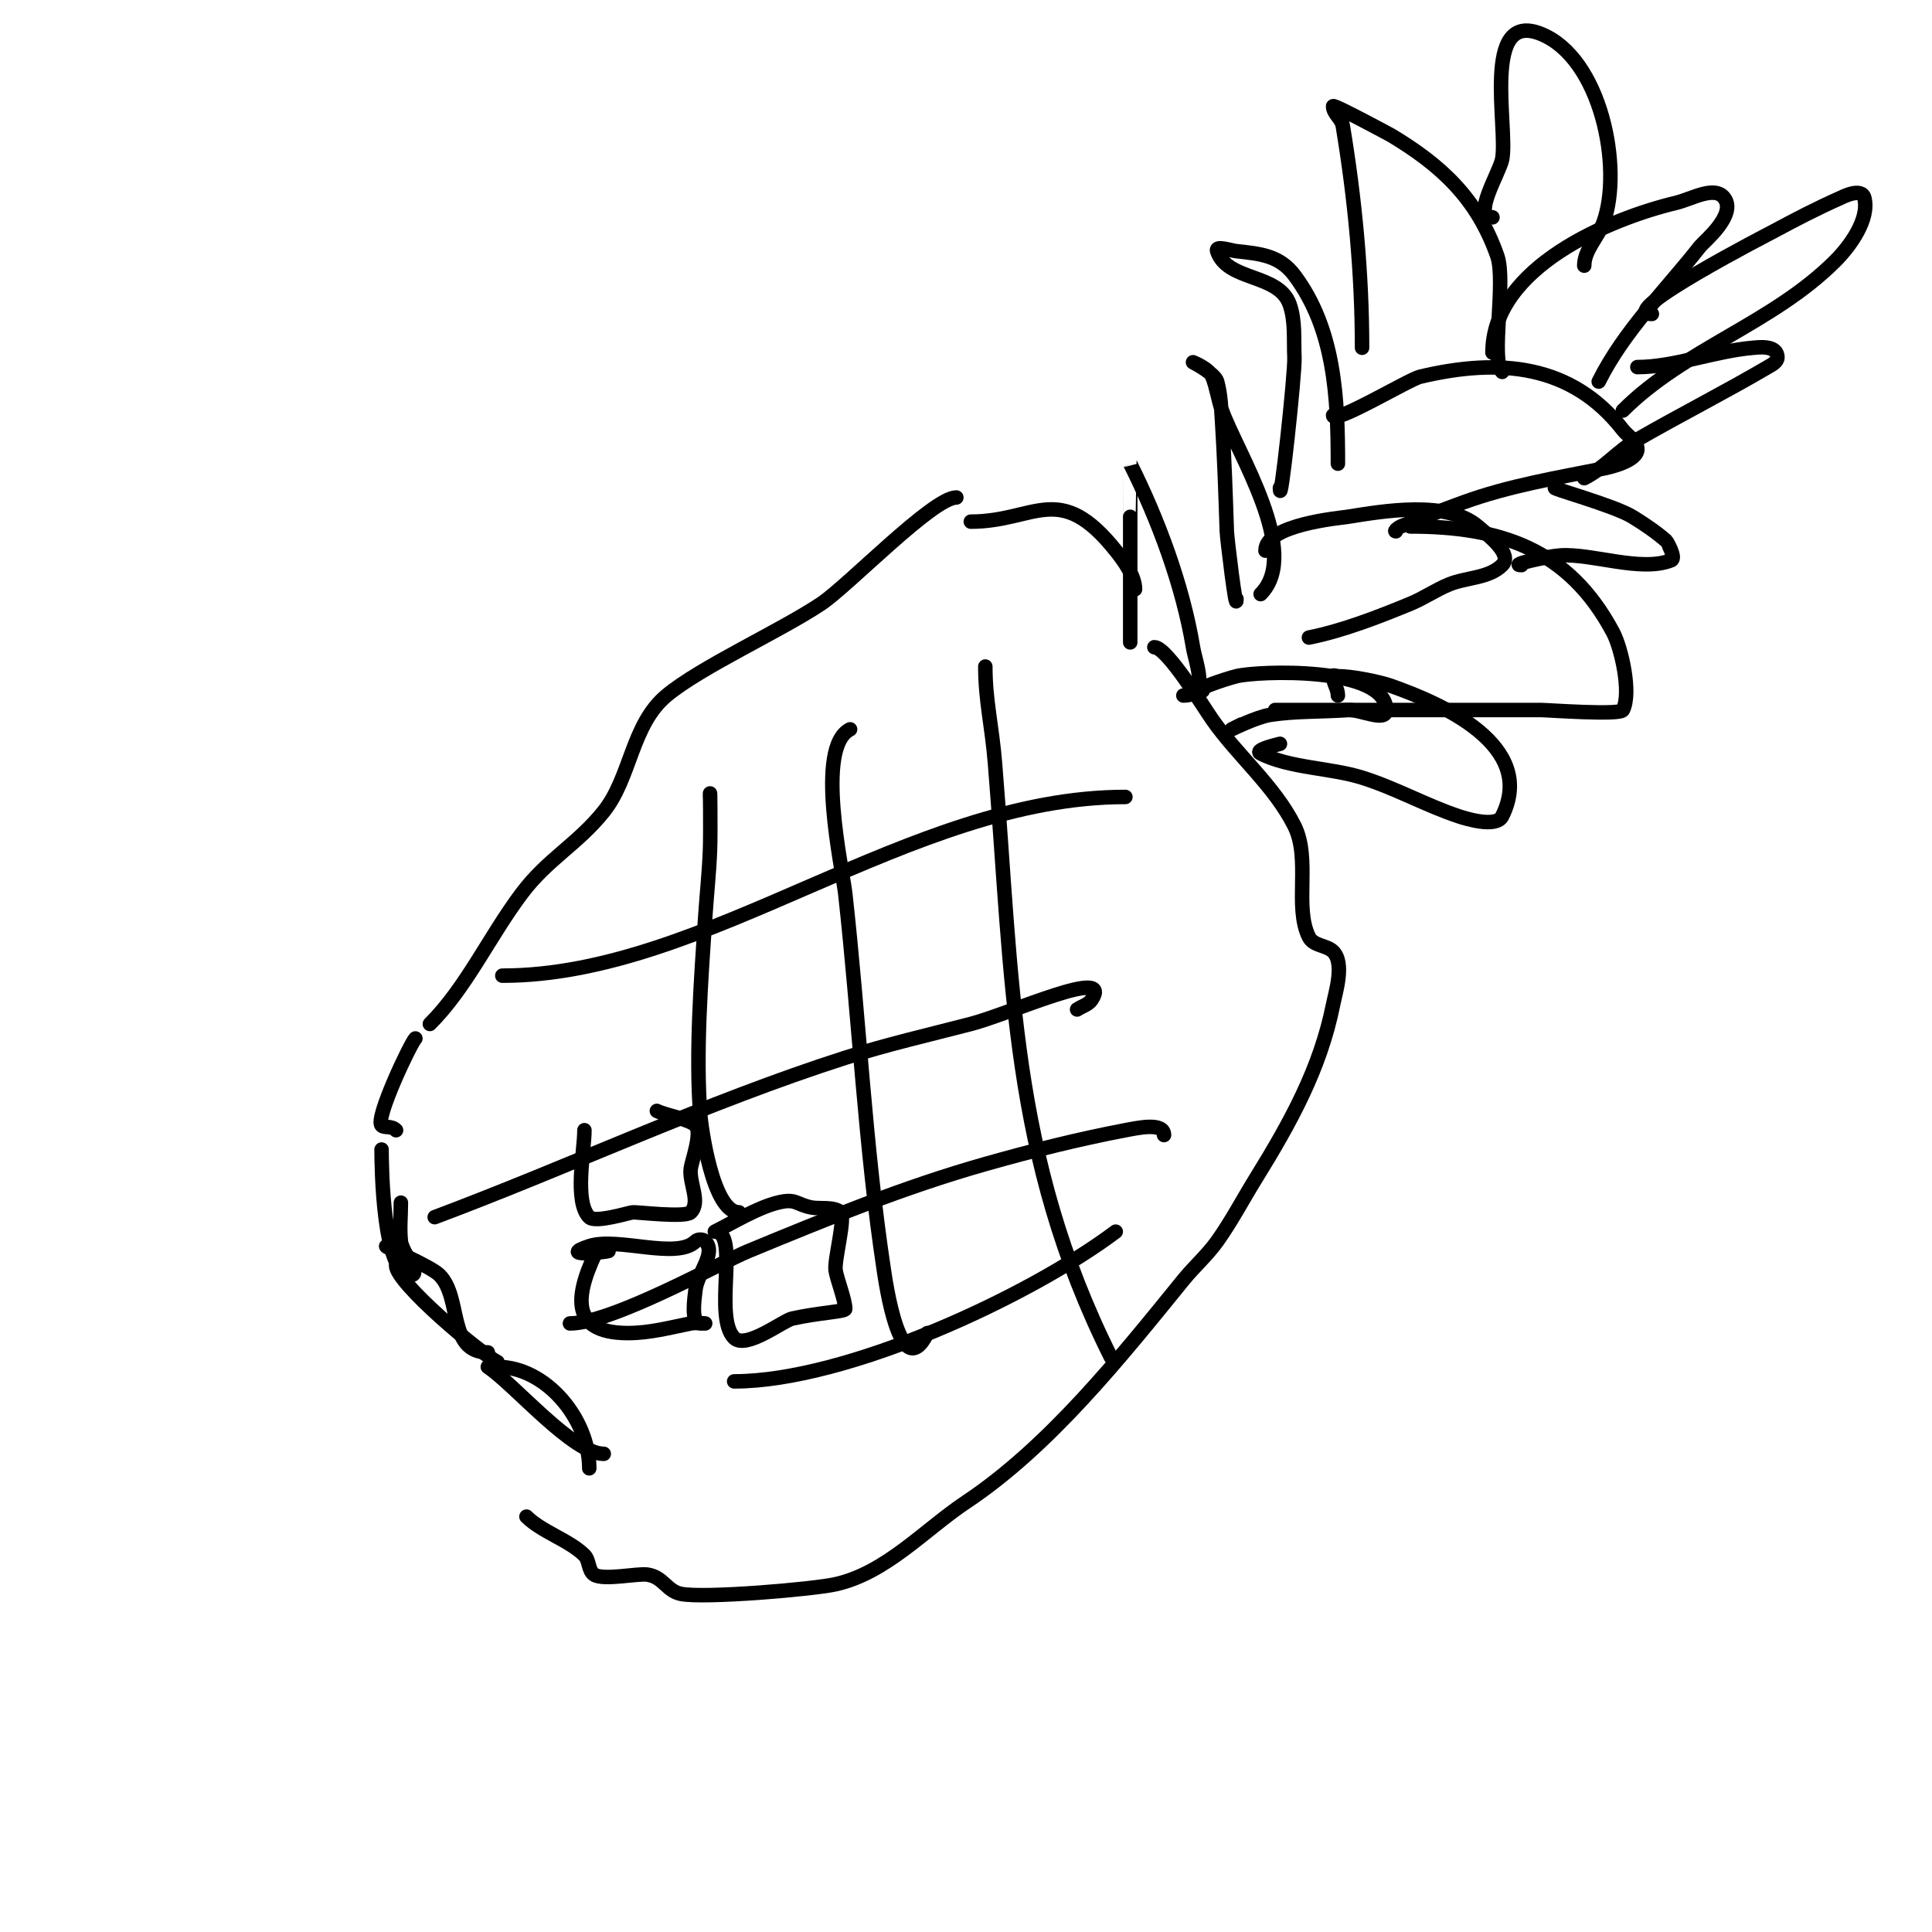 <svg viewBox='0 0 400 400' version='1.1' xmlns='http://www.w3.org/2000/svg' xmlns:xlink='http://www.w3.org/1999/xlink'><g fill='none' stroke='#000000' stroke-width='3' stroke-linecap='round' stroke-linejoin='round'><path d='M79,238c0,3.517 0.275,26 6,26c2.427,0 -1.732,-4.588 -2,-7c-0.294,-2.65 0,-5.333 0,-8'/><path d='M82,262c0,3.597 17.44,18.22 21,20'/><path d='M80,258c-0.841,0 9.063,4.063 11,6c4.676,4.676 1.602,16 10,16'/><path d='M101,283c5.55,3.7 17.61,18 24,18'/><path d='M103,283c10.012,0 19,10.75 19,21'/><path d='M82,234c-1.04,-1.04 -2.374,-0.374 -3,-1c-1.394,-1.394 5.983,-16.983 7,-18'/><path d='M89,212c7.58,-7.58 12.292,-18.057 19,-27c5.339,-7.119 11.578,-10.222 17,-17c5.628,-7.035 5.738,-17.948 13,-24c7.095,-5.913 23.436,-13.291 32,-19c5.586,-3.724 23.157,-22 28,-22'/><path d='M201,108c13.382,0 18.284,-8.645 30,6c1.72,2.15 4,5.298 4,8'/><path d='M239,134c2.604,0 10.165,12.379 12,15c5.251,7.501 12.859,13.717 17,22c3.423,6.847 -0.11,16.78 3,23c0.939,1.879 3.67,1.67 5,3c2.434,2.434 0.514,8.428 0,11c-2.648,13.239 -8.834,24.424 -16,36c-2.678,4.326 -5.043,8.86 -8,13c-2.06,2.883 -4.766,5.25 -7,8c-13.051,16.063 -27.712,34.475 -45,46c-8.502,5.668 -16.551,14.678 -27,17c-4.779,1.062 -27.212,2.958 -32,2c-3.034,-0.607 -3.621,-3.517 -7,-4c-2,-0.286 -9.11,1.26 -11,0c-1.24,-0.827 -0.946,-2.946 -2,-4c-3.104,-3.104 -8.855,-4.856 -12,-8'/><path d='M124,258c-4.576,9.152 -6.865,18 6,18c4.537,0 8.649,-1.13 13,-2c0.981,-0.196 3,0 3,0c0,0 -0.667,0 -1,0c-2.06,0 -1.185,-5.339 -1,-7c0.375,-3.379 4.404,-7.596 2,-10c-0.471,-0.471 -1.529,-0.471 -2,0c-3.862,3.862 -16.165,-0.945 -22,1c-6.691,2.23 2.979,1.34 4,1'/><path d='M148,255c5.21,0 -0.393,17.607 4,22c2.431,2.431 10.14,-3.587 12,-4c5.622,-1.249 11,-1.432 11,-2c0,-1.873 -1.739,-6.175 -2,-8c-0.31,-2.171 2.125,-10.875 1,-12c-1.238,-1.238 -4.386,-0.677 -6,-1c-3.309,-0.662 -3.155,-1.961 -7,-1c-4.229,1.057 -9.074,4.037 -13,6'/><path d='M121,234c0,4.306 -2.18,14.82 1,18c1.257,1.257 8.155,-0.915 9,-1c0.818,-0.082 10.857,1.143 12,0c2.121,-2.121 -0.331,-6.018 0,-9c0.165,-1.485 2.453,-7.547 1,-9c-1.328,-1.328 -6.055,-2.027 -8,-3'/><path d='M147,165c0,-3.667 0.141,7.336 0,11c-0.18,4.675 -0.689,9.332 -1,14c-0.871,13.072 -2.011,28.193 -1,41c0.164,2.077 2.488,20 8,20'/><path d='M176,151c-7.307,3.653 -1.569,28.881 -1,34c2.879,25.913 4.096,52.232 8,78c0.313,2.065 3.416,24.169 9,13'/><path d='M204,138c0,7.044 1.365,12.226 2,20c3.686,45.156 3.194,81.389 24,123'/><path d='M104,202c42.491,0 84.206,-37 129,-37'/><path d='M90,252c28.421,-10.658 56.065,-23.719 85,-33c8.546,-2.741 17.314,-4.742 26,-7c8.225,-2.138 29.714,-12.071 25,-5c-0.667,1 -2,1.333 -3,2'/><path d='M118,274c8.678,0 30.853,-12.461 37,-15c16.145,-6.669 32.161,-13.234 49,-18c9.568,-2.708 19.229,-5.151 29,-7c2.641,-0.5 8,-1.687 8,1'/><path d='M152,286c23.18,0 61.015,-17.511 79,-31'/><path d='M234,133c0,-8.667 0,-17.333 0,-26c0,-3.368 -0.004,-11.007 0,-11c5.755,11.509 10.853,25.12 13,38c0.593,3.557 3.449,10 -2,10'/><path d='M249,143c-2.539,0 4.537,-2.384 7,-3c4.408,-1.102 31,-2.115 31,7c0,2.667 -5.341,-0.205 -8,0c-5.328,0.41 -10.718,0.187 -16,1c-2.815,0.433 -8,3 -8,3c0,0 1.333,-0.667 2,-1'/><path d='M256,124c0,3.506 -1.949,-12.482 -2,-14c-0.256,-7.67 -0.506,-15.342 -1,-23c-0.173,-2.682 -0.293,-5.407 -1,-8c-0.457,-1.677 -5,-4 -5,-4c0,0 3.319,1.297 4,3c0.901,2.253 1.184,4.715 2,7c3.122,8.741 16.557,29.443 8,38'/><path d='M262,114c0,-5.394 15.347,-6.739 17,-7c7.313,-1.155 20.563,-3.517 27,2c2.388,2.047 7.224,5.776 5,8c-2.759,2.759 -7.392,2.514 -11,4c-2.757,1.135 -5.243,2.865 -8,4c-6.617,2.725 -13.971,5.594 -21,7'/><path d='M265,101c0,5.175 3.153,-23.795 3,-27c-0.175,-3.678 0.238,-7.533 -1,-11c-2.297,-6.431 -12.907,-4.722 -15,-11c-0.422,-1.265 2.675,-0.147 4,0c4.919,0.547 8.905,0.873 12,5c8.413,11.218 9,25.638 9,39'/><path d='M276,86c0,2.002 15.737,-7.461 18,-8c16.458,-3.919 31.397,-2.632 42,11c1.023,1.316 3,2.333 3,4c0,2.455 -5.819,3.764 -7,4c-9.783,1.957 -19.593,3.579 -29,7c-4.363,1.587 -8.689,3.276 -13,5c-0.438,0.175 -1.471,1 -1,1'/><path d='M292,109c18.513,0 32.777,4.578 42,22c1.615,3.05 3.828,12.344 2,16c-0.56,1.121 -15.611,0 -17,0c-18.333,0 -36.667,0 -55,0'/><path d='M277,144c0,-1.47 -1,-2.53 -1,-4c0,-0.333 0.667,0 1,0c2.943,0 8.583,1.147 11,2c10.393,3.668 30.361,12.278 23,27c-1.233,2.466 -7.634,0.455 -9,0c-6.82,-2.273 -13.116,-5.849 -20,-8c-6.549,-2.047 -14.889,-1.944 -21,-5c-1.333,-0.667 2.554,-1.638 4,-2'/><path d='M322,101c-1.246,0 12.18,3.649 16,6c2.442,1.503 4.842,3.112 7,5c0.036,0.032 2.129,3.549 1,4c-6.257,2.503 -16.429,-1.469 -23,-1c-2.742,0.196 -10.749,2 -8,2'/><path d='M282,72c0,-15.331 -1.479,-30.872 -4,-46c-0.245,-1.47 -2,-2.509 -2,-4c0,-0.494 11.954,5.972 12,6c10.364,6.218 17.828,13.079 22,25c1.839,5.254 -1.397,21.603 1,24'/><path d='M309,73c0,-17.692 24.494,-27.784 38,-31c3.259,-0.776 7.99,-3.68 10,-1c2.618,3.49 -4.257,9.055 -5,10c-7.211,9.178 -15.716,17.432 -21,28'/><path d='M339,76c7.631,0 16.074,-3.34 24,-4c1.071,-0.089 5,-0.623 5,2c0,0.943 -1.187,1.523 -2,2c-8.882,5.207 -18.078,9.863 -27,15c-4.11,2.366 -6.925,5.962 -11,8'/><path d='M309,45c-4.331,0 1.449,-9.243 2,-12c1.277,-6.387 -4.412,-30.965 8,-26c12.473,4.989 17.017,27.751 13,39c-1.104,3.092 -4,5.717 -4,9'/><path d='M342,65c-8.047,0 24.991,-16.995 25,-17c4.588,-2.485 9.232,-4.881 14,-7c0.382,-0.17 4.426,-2.296 5,0c1.101,4.405 -3.007,10.007 -6,13c-13.052,13.052 -31.234,18.234 -44,31'/></g>
</svg>